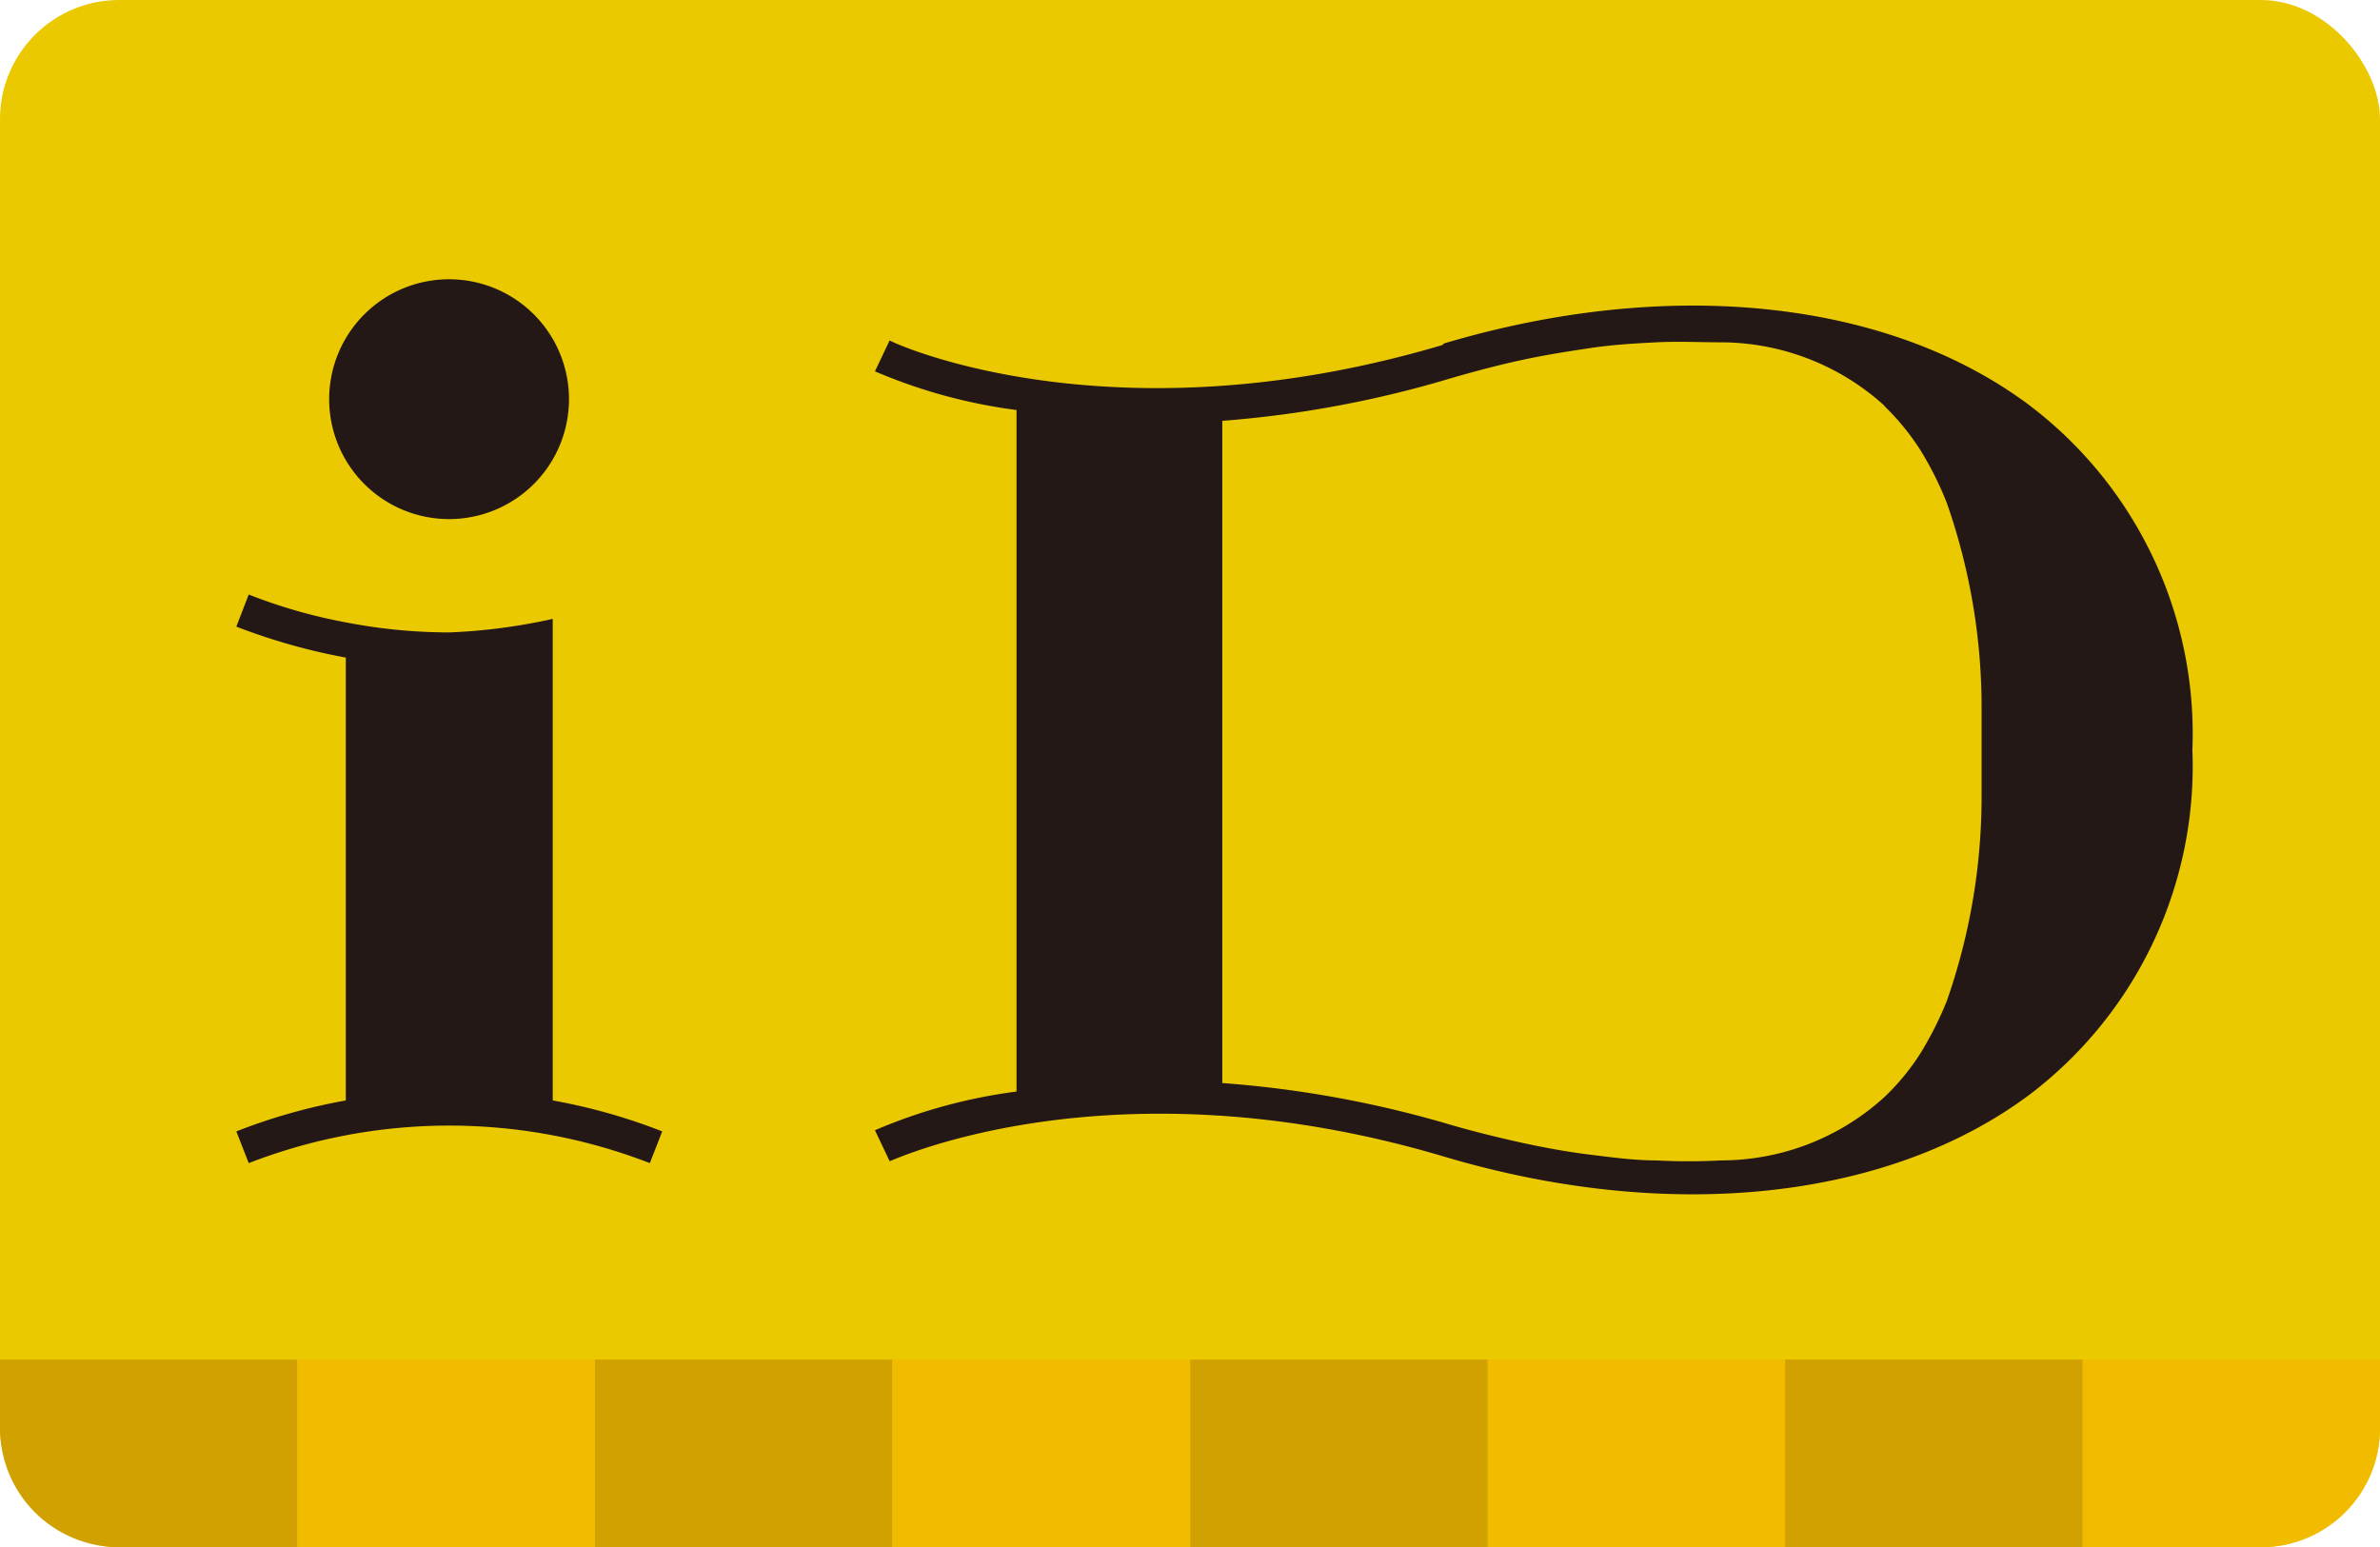 <svg xmlns="http://www.w3.org/2000/svg" viewBox="0 0 61.53 40"><defs><style>.cls-1{fill:#ebc900;}.cls-2{fill:#d0a100;}.cls-3{fill:#f1bb00;}.cls-4{fill:#231815;}</style></defs><title>logo_id</title><g id="レイヤー_2" data-name="レイヤー 2"><g id="Layer_1" data-name="Layer 1"><rect class="cls-1" width="61.53" height="40" rx="3.08"/><rect class="cls-2" x="15.38" y="35.15" width="7.69" height="4.85"/><rect class="cls-3" x="23.08" y="35.15" width="7.69" height="4.85"/><path class="cls-2" d="M0,35.15v1.77A3.08,3.08,0,0,0,3.07,40H7.69V35.15Z"/><rect class="cls-3" x="7.69" y="35.15" width="7.69" height="4.85"/><rect class="cls-3" x="38.46" y="35.15" width="7.69" height="4.85"/><path class="cls-3" d="M53.84,35.15V40h4.62a3.08,3.08,0,0,0,3.07-3.08V35.15Z"/><rect class="cls-2" x="46.15" y="35.15" width="7.69" height="4.85"/><rect class="cls-2" x="30.77" y="35.15" width="7.69" height="4.85"/><path class="cls-4" d="M8.51,10.31a3.1,3.1,0,1,1,3.1,3.11,3.1,3.1,0,0,1-3.1-3.11"/><path class="cls-4" d="M14.29,28.45a14.92,14.92,0,0,1,2.83.8l-.32.82a14.34,14.34,0,0,0-10.37,0l-.32-.82a14.92,14.92,0,0,1,2.83-.8V17a15.69,15.69,0,0,1-2.83-.8l.32-.83a13.59,13.59,0,0,0,2.51.72,14.13,14.13,0,0,0,2.67.26A14.93,14.93,0,0,0,14.29,16V28.45Z"/><path class="cls-4" d="M37.29,8.92C28.67,11.48,23,8.83,23,8.8l-.38.8a13.75,13.75,0,0,0,3.66,1V28.22a13.75,13.75,0,0,0-3.66,1l.38.8c.05,0,5.71-2.68,14.33-.12,5.81,1.73,11.47,1.14,15.14-1.6a10.66,10.66,0,0,0,4.21-8.91,10.66,10.66,0,0,0-4.21-8.91c-3.67-2.75-9.33-3.33-15.14-1.6M48.72,10.5a6.35,6.35,0,0,1,.93,1.14A8.53,8.53,0,0,1,50.33,13a16,16,0,0,1,.9,5.36c0,.36,0,.72,0,1.08s0,.72,0,1.08a16,16,0,0,1-.9,5.36,9,9,0,0,1-.68,1.35,6,6,0,0,1-.93,1.13A6.27,6.27,0,0,1,44.49,30a15.5,15.5,0,0,1-1.67,0c-.58,0-1.15-.08-1.72-.15s-1.18-.18-1.77-.31-1.2-.28-1.79-.45A28,28,0,0,0,31.6,28V10.88a28,28,0,0,0,5.94-1.11c.59-.17,1.19-.33,1.79-.46S40.5,9.09,41.1,9s1.14-.12,1.72-.15,1.12,0,1.67,0a6.31,6.31,0,0,1,4.23,1.64"/></g></g></svg>